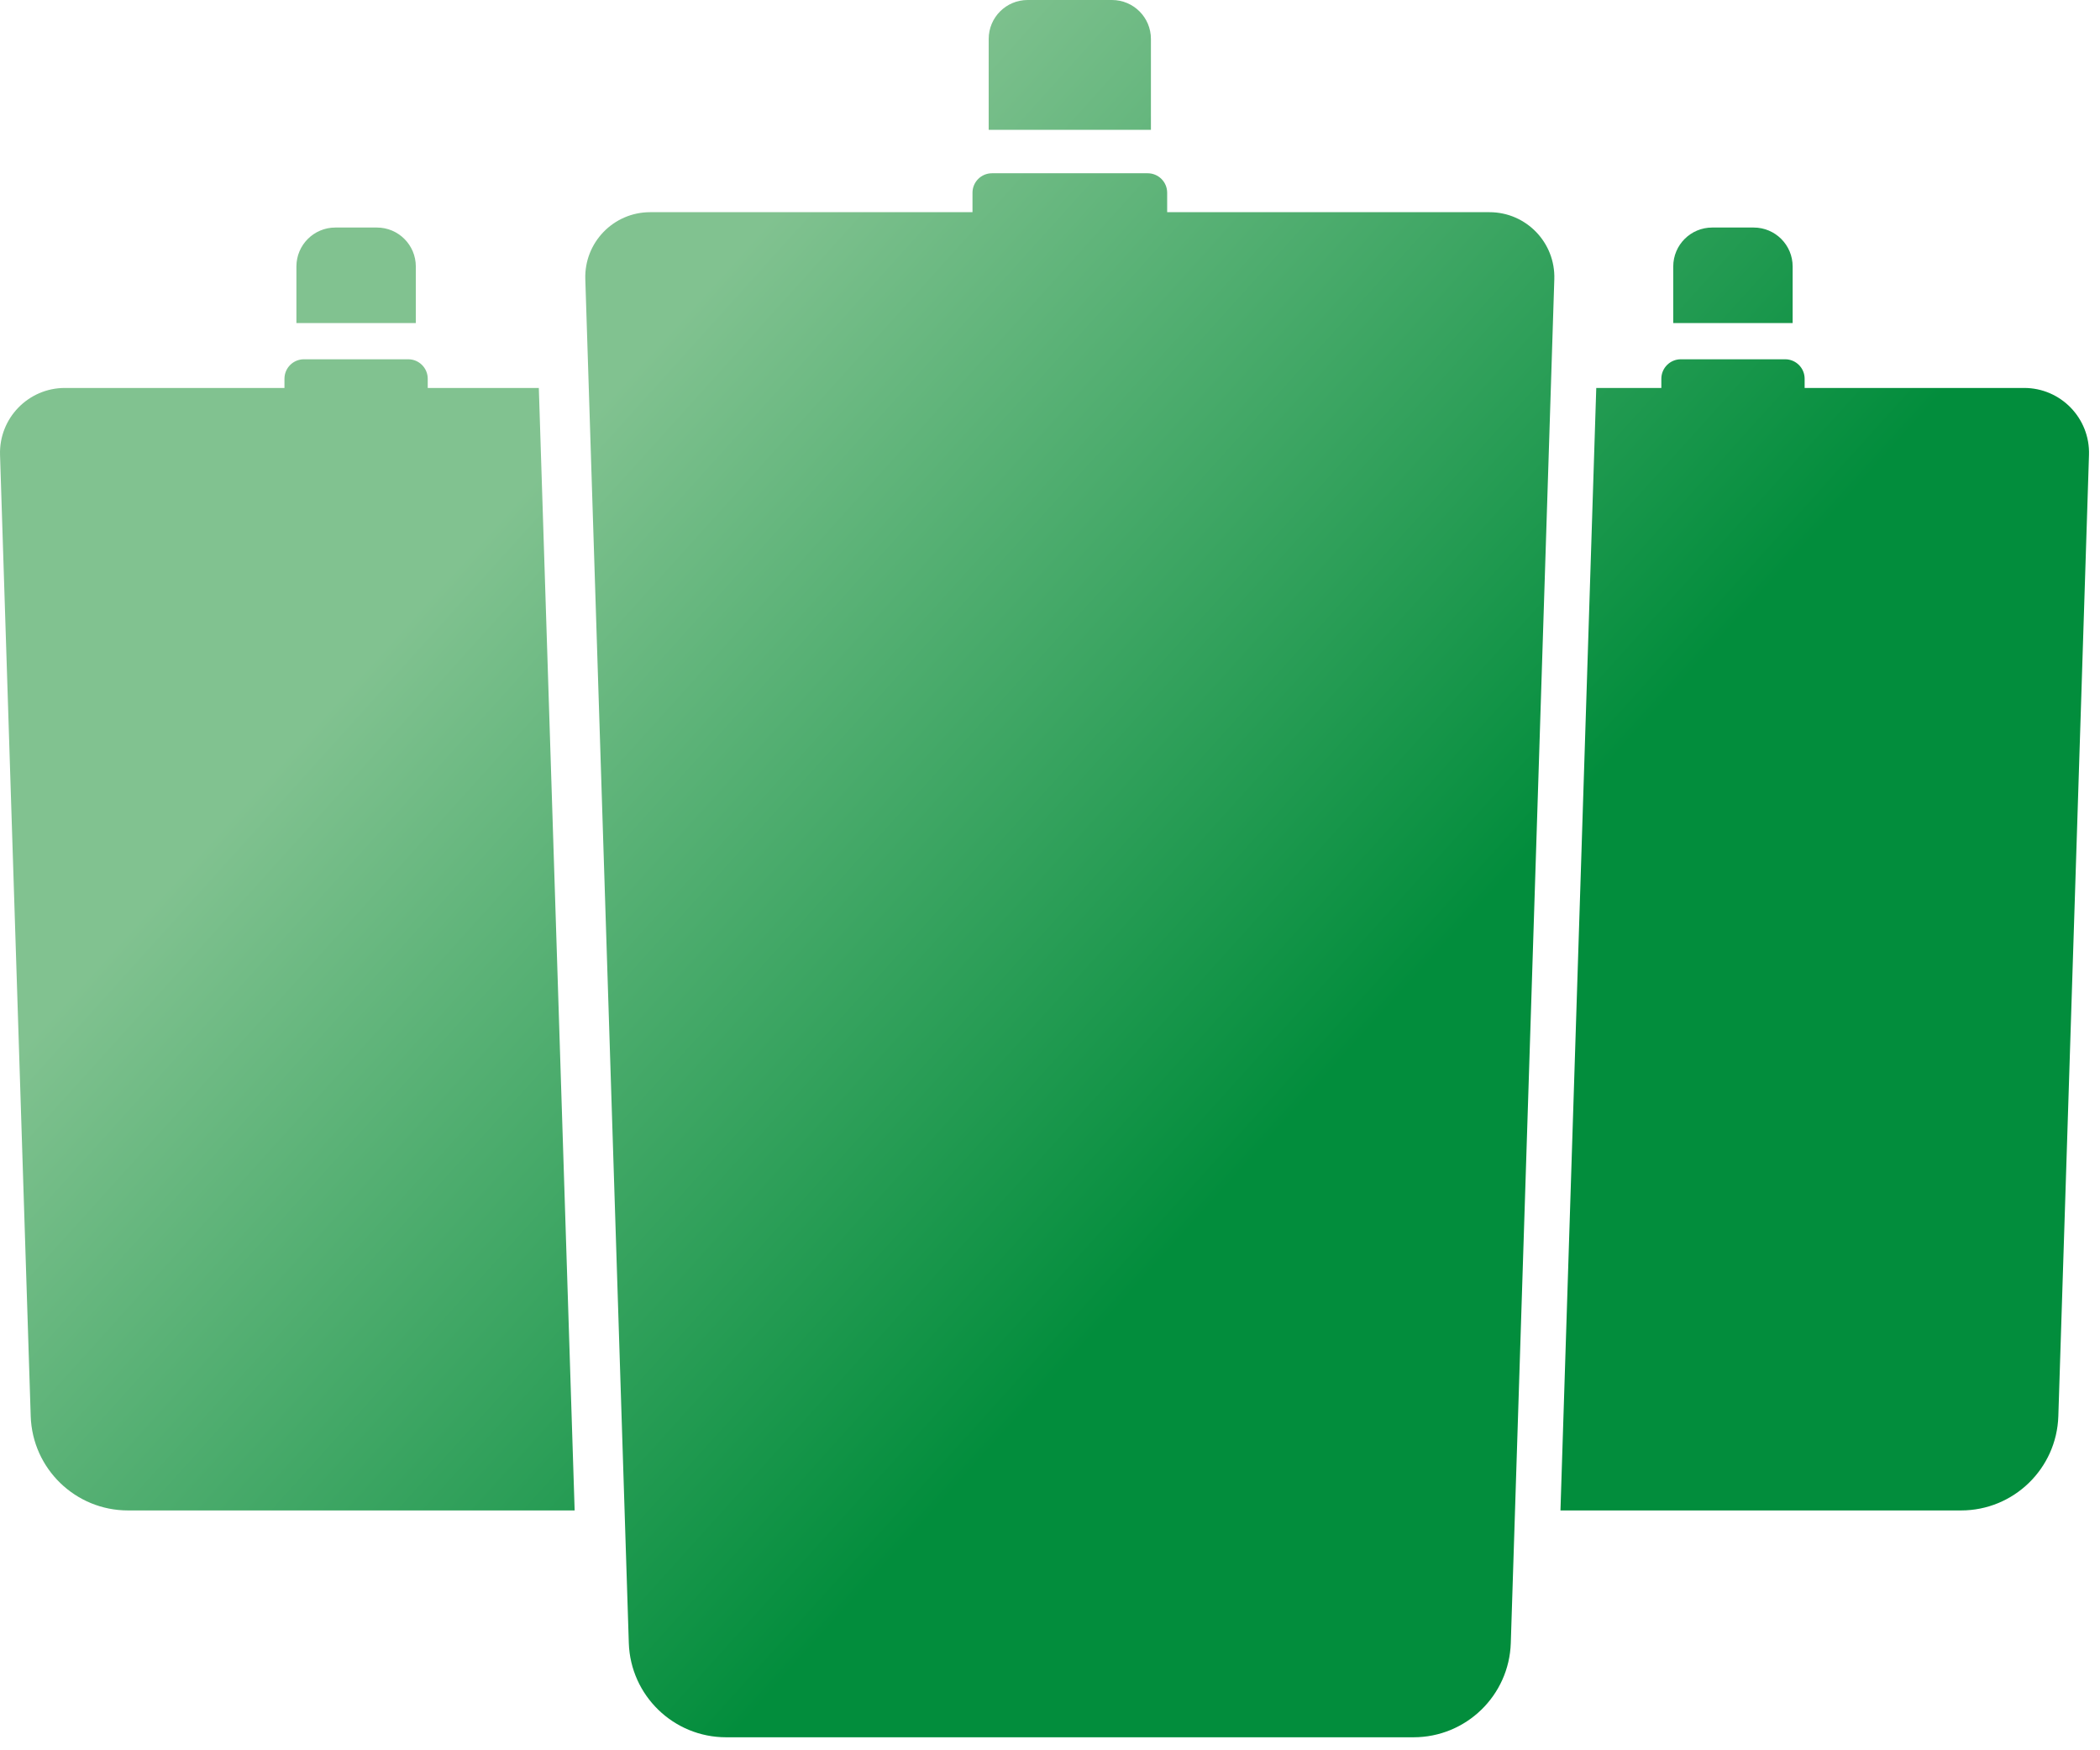 <?xml version="1.0" encoding="UTF-8"?> <svg xmlns="http://www.w3.org/2000/svg" width="120" height="100" viewBox="0 0 120 100" fill="none"> <path fill-rule="evenodd" clip-rule="evenodd" d="M56.497 2.225C56.497 0.996 57.493 0 58.722 0H63.542C64.771 0 65.767 0.996 65.767 2.225V7.416H56.497V2.225ZM56.684 9.899C56.069 9.899 55.571 10.397 55.571 11.011V12.123H37.151C35.057 12.123 33.379 13.856 33.446 15.95L35.932 93.872C36.028 96.873 38.489 99.257 41.491 99.257H61.132H80.772C83.775 99.257 86.236 96.873 86.331 93.872L88.818 15.95C88.885 13.856 87.207 12.123 85.112 12.123H66.695V11.011C66.695 10.397 66.197 9.899 65.582 9.899H56.684ZM30.79 22.165H24.442V21.639C24.442 21.025 23.944 20.527 23.33 20.527H17.367C16.753 20.527 16.255 21.025 16.255 21.639V22.165H3.708C1.614 22.165 -0.065 23.898 0.002 25.991L1.755 80.913C1.851 83.914 4.311 86.297 7.314 86.297H20.348H32.837L30.79 22.165ZM16.938 15.225C16.938 13.996 17.934 13 19.163 13H21.536C22.765 13 23.761 13.996 23.761 15.225V18.458H16.938V15.225ZM89.169 86.297H99.025H112.06C115.062 86.297 117.523 83.914 117.619 80.913L119.371 25.991C119.438 23.898 117.76 22.165 115.665 22.165H103.122V21.639C103.122 21.025 102.624 20.527 102.009 20.527H96.047C95.433 20.527 94.934 21.025 94.934 21.639V22.165H91.215L89.169 86.297ZM95.614 15.225C95.614 13.996 96.61 13 97.839 13H100.212C101.441 13 102.437 13.996 102.437 15.225V18.458H95.614V15.225Z" fill="url(#paint0_linear_72_2614)"></path> <defs> <linearGradient id="paint0_linear_72_2614" x1="16.074" y1="-1.169" x2="154.679" y2="123.835" gradientUnits="userSpaceOnUse"> <stop offset="0.16" stop-color="#81C290"></stop> <stop offset="0.463" stop-color="#028D3C"></stop> </linearGradient> </defs> </svg> 